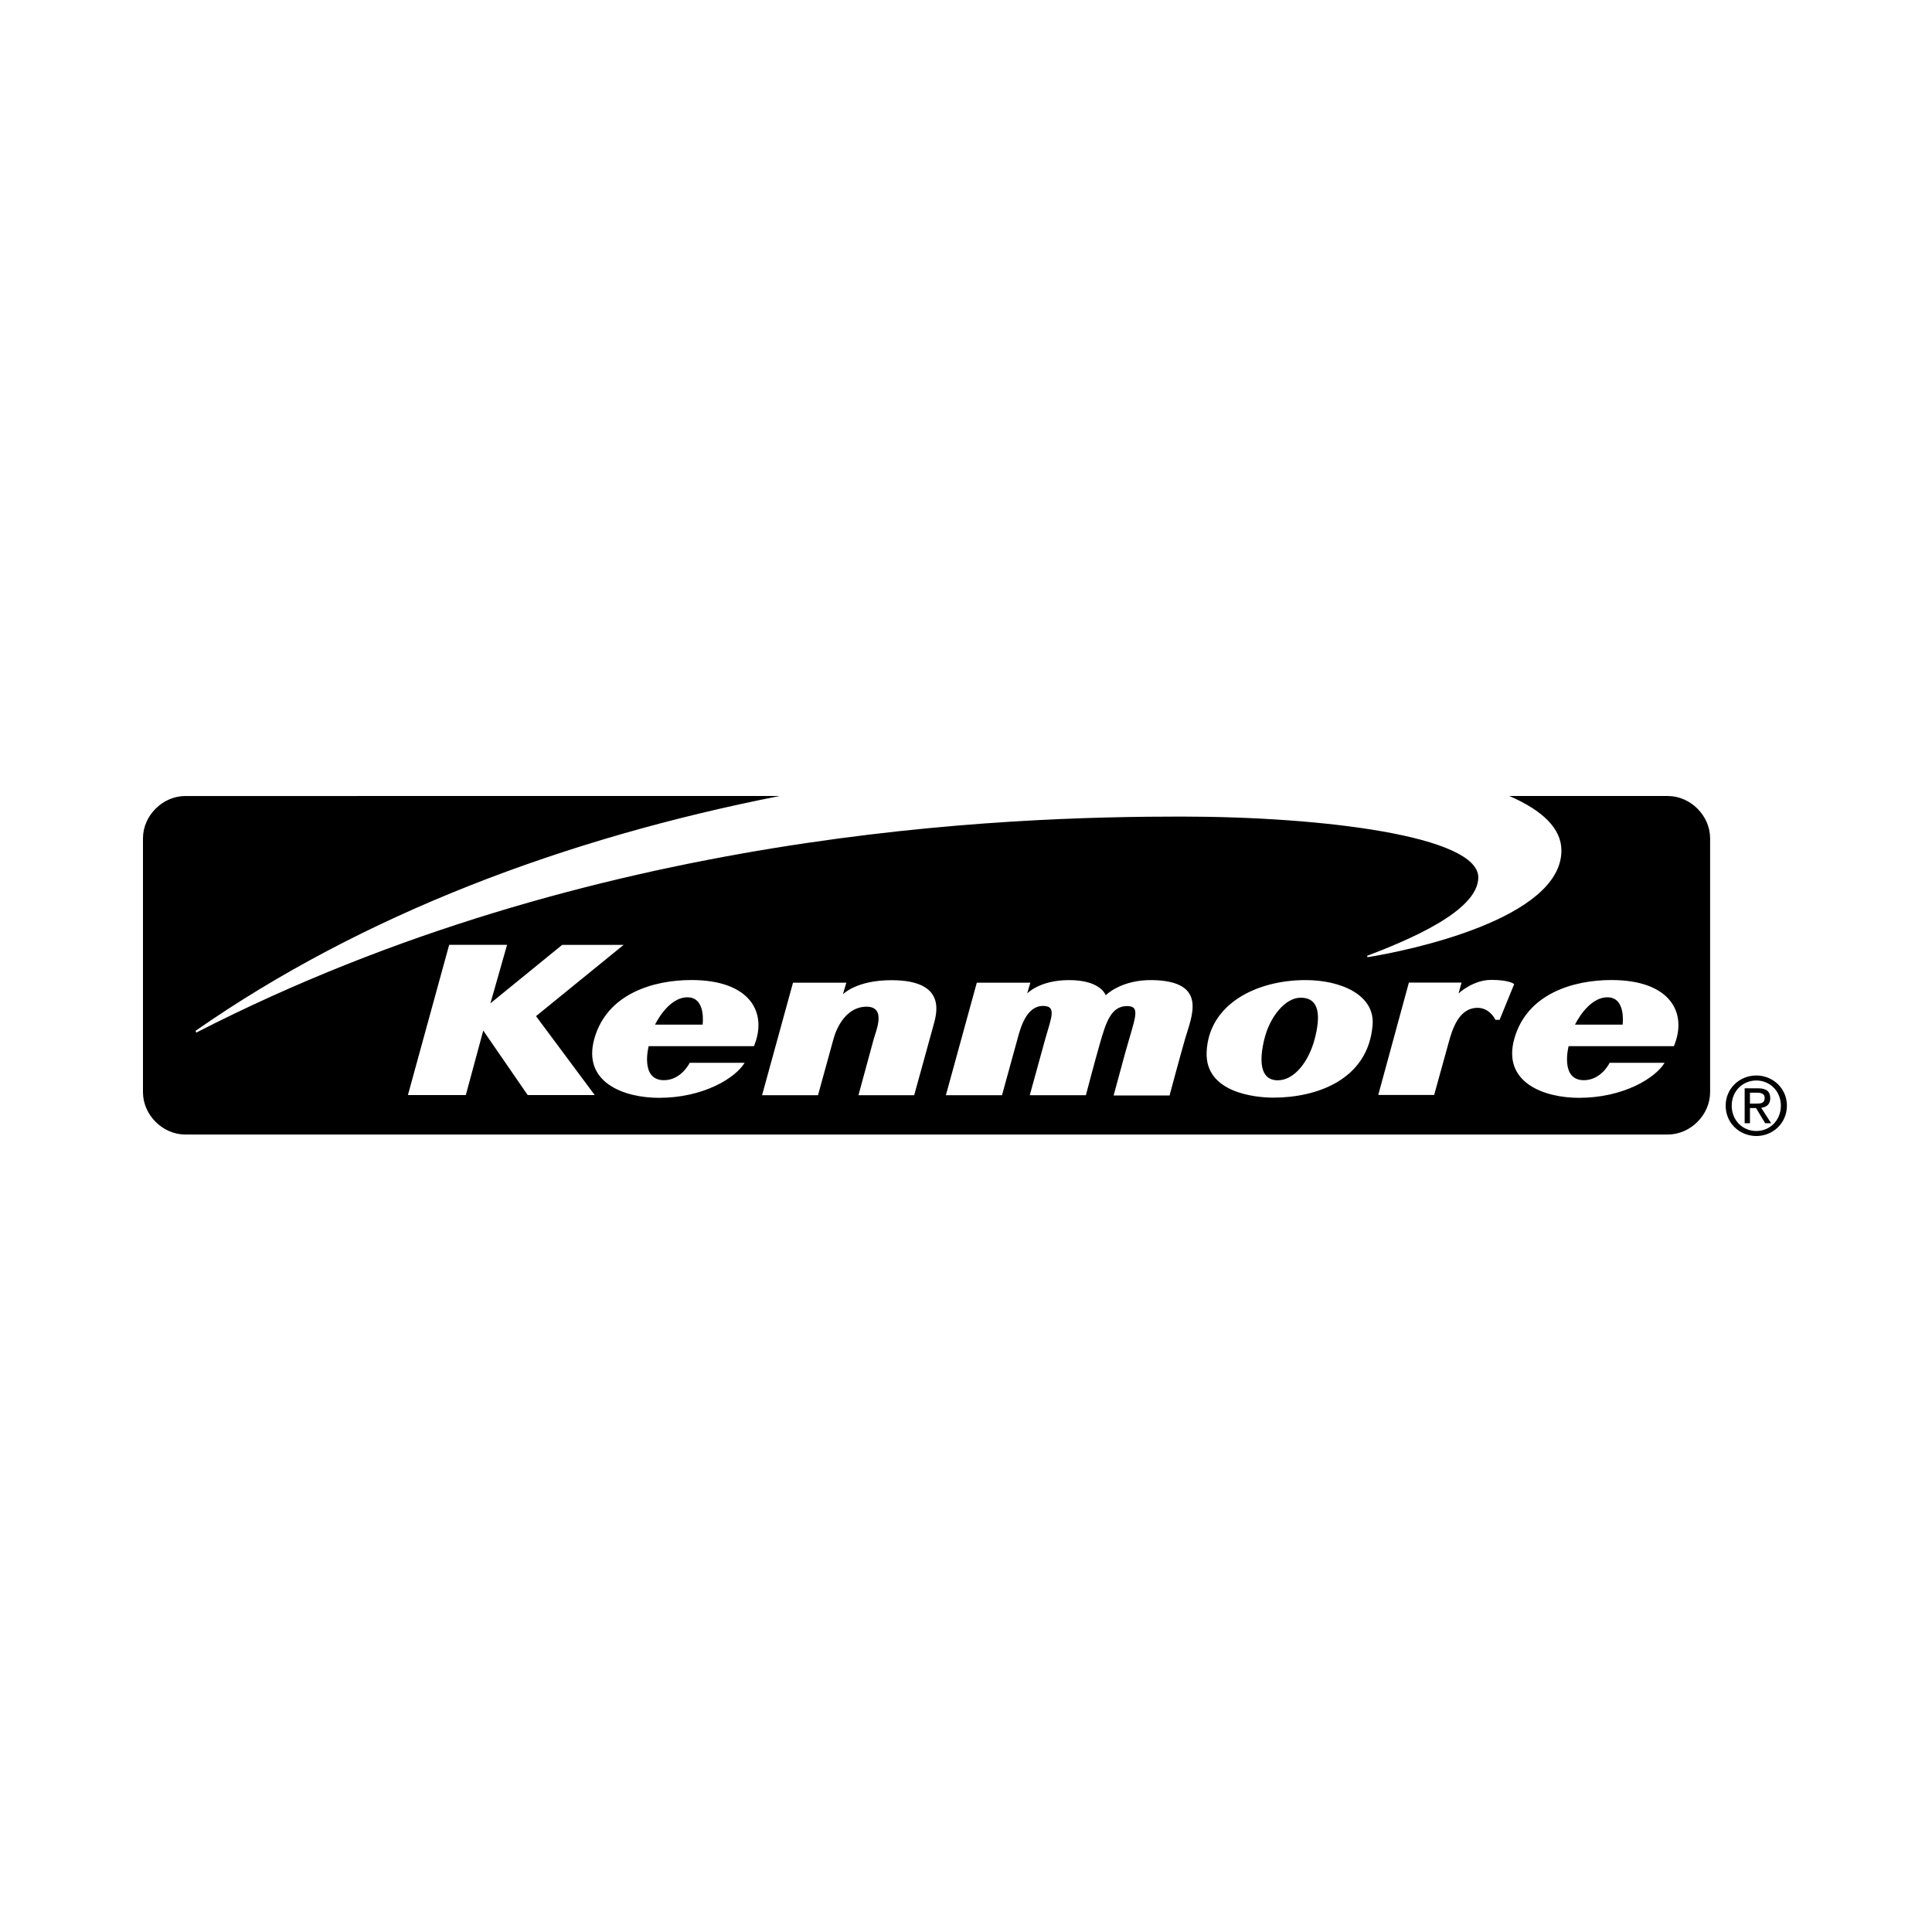 <svg width="500" height="500" viewBox="0 0 500 500" fill="none" xmlns="http://www.w3.org/2000/svg">
<path fill-rule="evenodd" clip-rule="evenodd" d="M201.8 206C146.14 216.931 93.709 236.725 50.603 266.788L50.797 267.236C153.524 214.526 261.297 211.328 305.598 211.328C342.277 211.328 382.58 216.352 382.58 227.069C382.58 235.825 364.272 243.377 353.8 247.368L353.906 247.718C364.392 246.076 404.095 237.842 404.095 220.099C404.095 214.405 399.161 209.709 390.601 206L431.623 206.005C437.495 206.005 442.575 211.085 442.575 216.957V282.661C442.575 288.533 437.495 293.613 431.623 293.613H47.952C42.08 293.613 37 288.533 37 282.661V216.961C37 211.089 42.08 206.009 47.952 206.009L201.8 206ZM131.229 244.525H116.243L105.568 283.398H120.552L125.068 266.707L136.564 283.398H153.91L138.72 262.977L161.403 244.527H145.496L126.919 259.659L131.229 244.525ZM178.932 253.631C169.181 253.631 157.042 257.117 153.794 268.896C150.706 280.112 161.426 284.117 170.561 284.117C181.982 284.117 190.296 279.041 192.708 275.052H178.493C178.493 275.052 176.333 279.553 171.816 279.553C165.563 279.553 167.871 270.75 167.871 270.75H195.121C198.71 262.095 194.193 253.631 178.932 253.631ZM177.913 258.101C182.8 258.101 181.838 265.176 181.838 265.176H169.524C169.524 265.178 172.833 258.101 177.913 258.101ZM417.019 253.631C407.27 253.631 395.131 257.117 391.884 268.896C388.793 280.112 399.513 284.117 408.65 284.117C420.068 284.117 428.385 279.041 430.795 275.052H416.578C416.578 275.052 414.42 279.553 409.901 279.553C403.647 279.553 405.958 270.75 405.958 270.75H433.206C436.803 262.095 432.285 253.631 417.019 253.631ZM416.002 258.101C420.892 258.101 419.93 265.176 419.93 265.176H407.613C407.613 265.178 410.922 258.101 416.002 258.101ZM219.031 254.326H205.227L197.222 283.446H211.695C211.695 283.446 214.926 271.735 215.736 268.78C216.545 265.826 219.083 260.532 224.266 260.532C229.448 260.532 226.717 266.759 226.153 268.78C225.587 270.802 222.165 283.446 222.165 283.446H236.584C236.584 283.446 240.691 268.651 241.46 265.774C242.229 262.9 245.617 253.671 230.683 253.671C221.601 253.671 218.137 257.326 218.137 257.326L219.031 254.326ZM266.655 254.317H252.796L244.792 283.446H259.316C259.316 283.446 262.639 271.423 263.353 268.78C264.071 266.138 265.574 260.332 269.936 260.332C273.529 260.332 272.094 263.286 270.541 268.78C269.897 271.055 266.5 283.446 266.5 283.446H281.025C281.025 283.446 283.369 274.513 284.663 270.024C286.214 264.633 287.533 260.373 291.649 260.373C295.381 260.373 293.728 263.355 291.146 272.681C290.542 274.861 288.206 283.501 288.206 283.501H302.681C302.681 283.501 305.475 273.081 306.722 268.78C308.375 263.077 312.737 253.942 298.319 253.649C290.107 253.48 286.153 257.583 286.153 257.583C286.153 257.583 284.975 253.649 276.661 253.649C269.013 253.649 265.831 257.117 265.831 257.117L266.655 254.317ZM337.886 253.646C325.005 253.646 312.759 259.962 312.275 272.305C311.866 282.775 324.801 284.067 329.569 284.067C340.655 284.067 354.1 279.505 355.228 265.253C355.846 257.481 347.016 253.646 337.886 253.646ZM340.244 268.883C338.757 274.586 335.061 279.578 330.69 279.578C325.969 279.578 325.862 274.327 327.247 268.78C328.632 263.236 332.546 258.206 336.601 258.206C341.676 258.204 341.731 263.184 340.244 268.883ZM364.617 254.297L356.69 283.371H371.16C371.16 283.371 373.932 273.37 374.855 270.024C375.779 266.679 377.395 260.826 382.401 260.826C385.607 260.826 387.019 263.934 387.019 263.934H388.095L391.87 254.683C391.87 254.683 390.715 253.594 385.941 253.594C381.17 253.594 377.475 257.094 377.475 257.094L378.244 254.297H364.617ZM448.165 286.145C448.165 282.427 450.96 279.63 454.539 279.63C458.08 279.63 460.89 282.427 460.89 286.145C460.89 289.916 458.08 292.701 454.539 292.701C450.957 292.701 448.165 289.918 448.165 286.145ZM454.537 294C458.805 294 462.45 290.687 462.45 286.148C462.45 281.652 458.803 278.334 454.537 278.334C450.232 278.334 446.6 281.652 446.6 286.148C446.6 290.687 450.234 294 454.537 294ZM452.886 286.759H454.453L456.824 290.687H458.371L455.794 286.698C457.118 286.534 458.143 285.841 458.143 284.215C458.143 282.43 457.077 281.652 454.946 281.652H451.517V290.687H452.886V286.759ZM452.886 285.613V282.793H454.741C455.692 282.793 456.699 283.003 456.699 284.131C456.699 285.529 455.669 285.613 454.514 285.613H452.886Z" fill="black"></path>
</svg>
